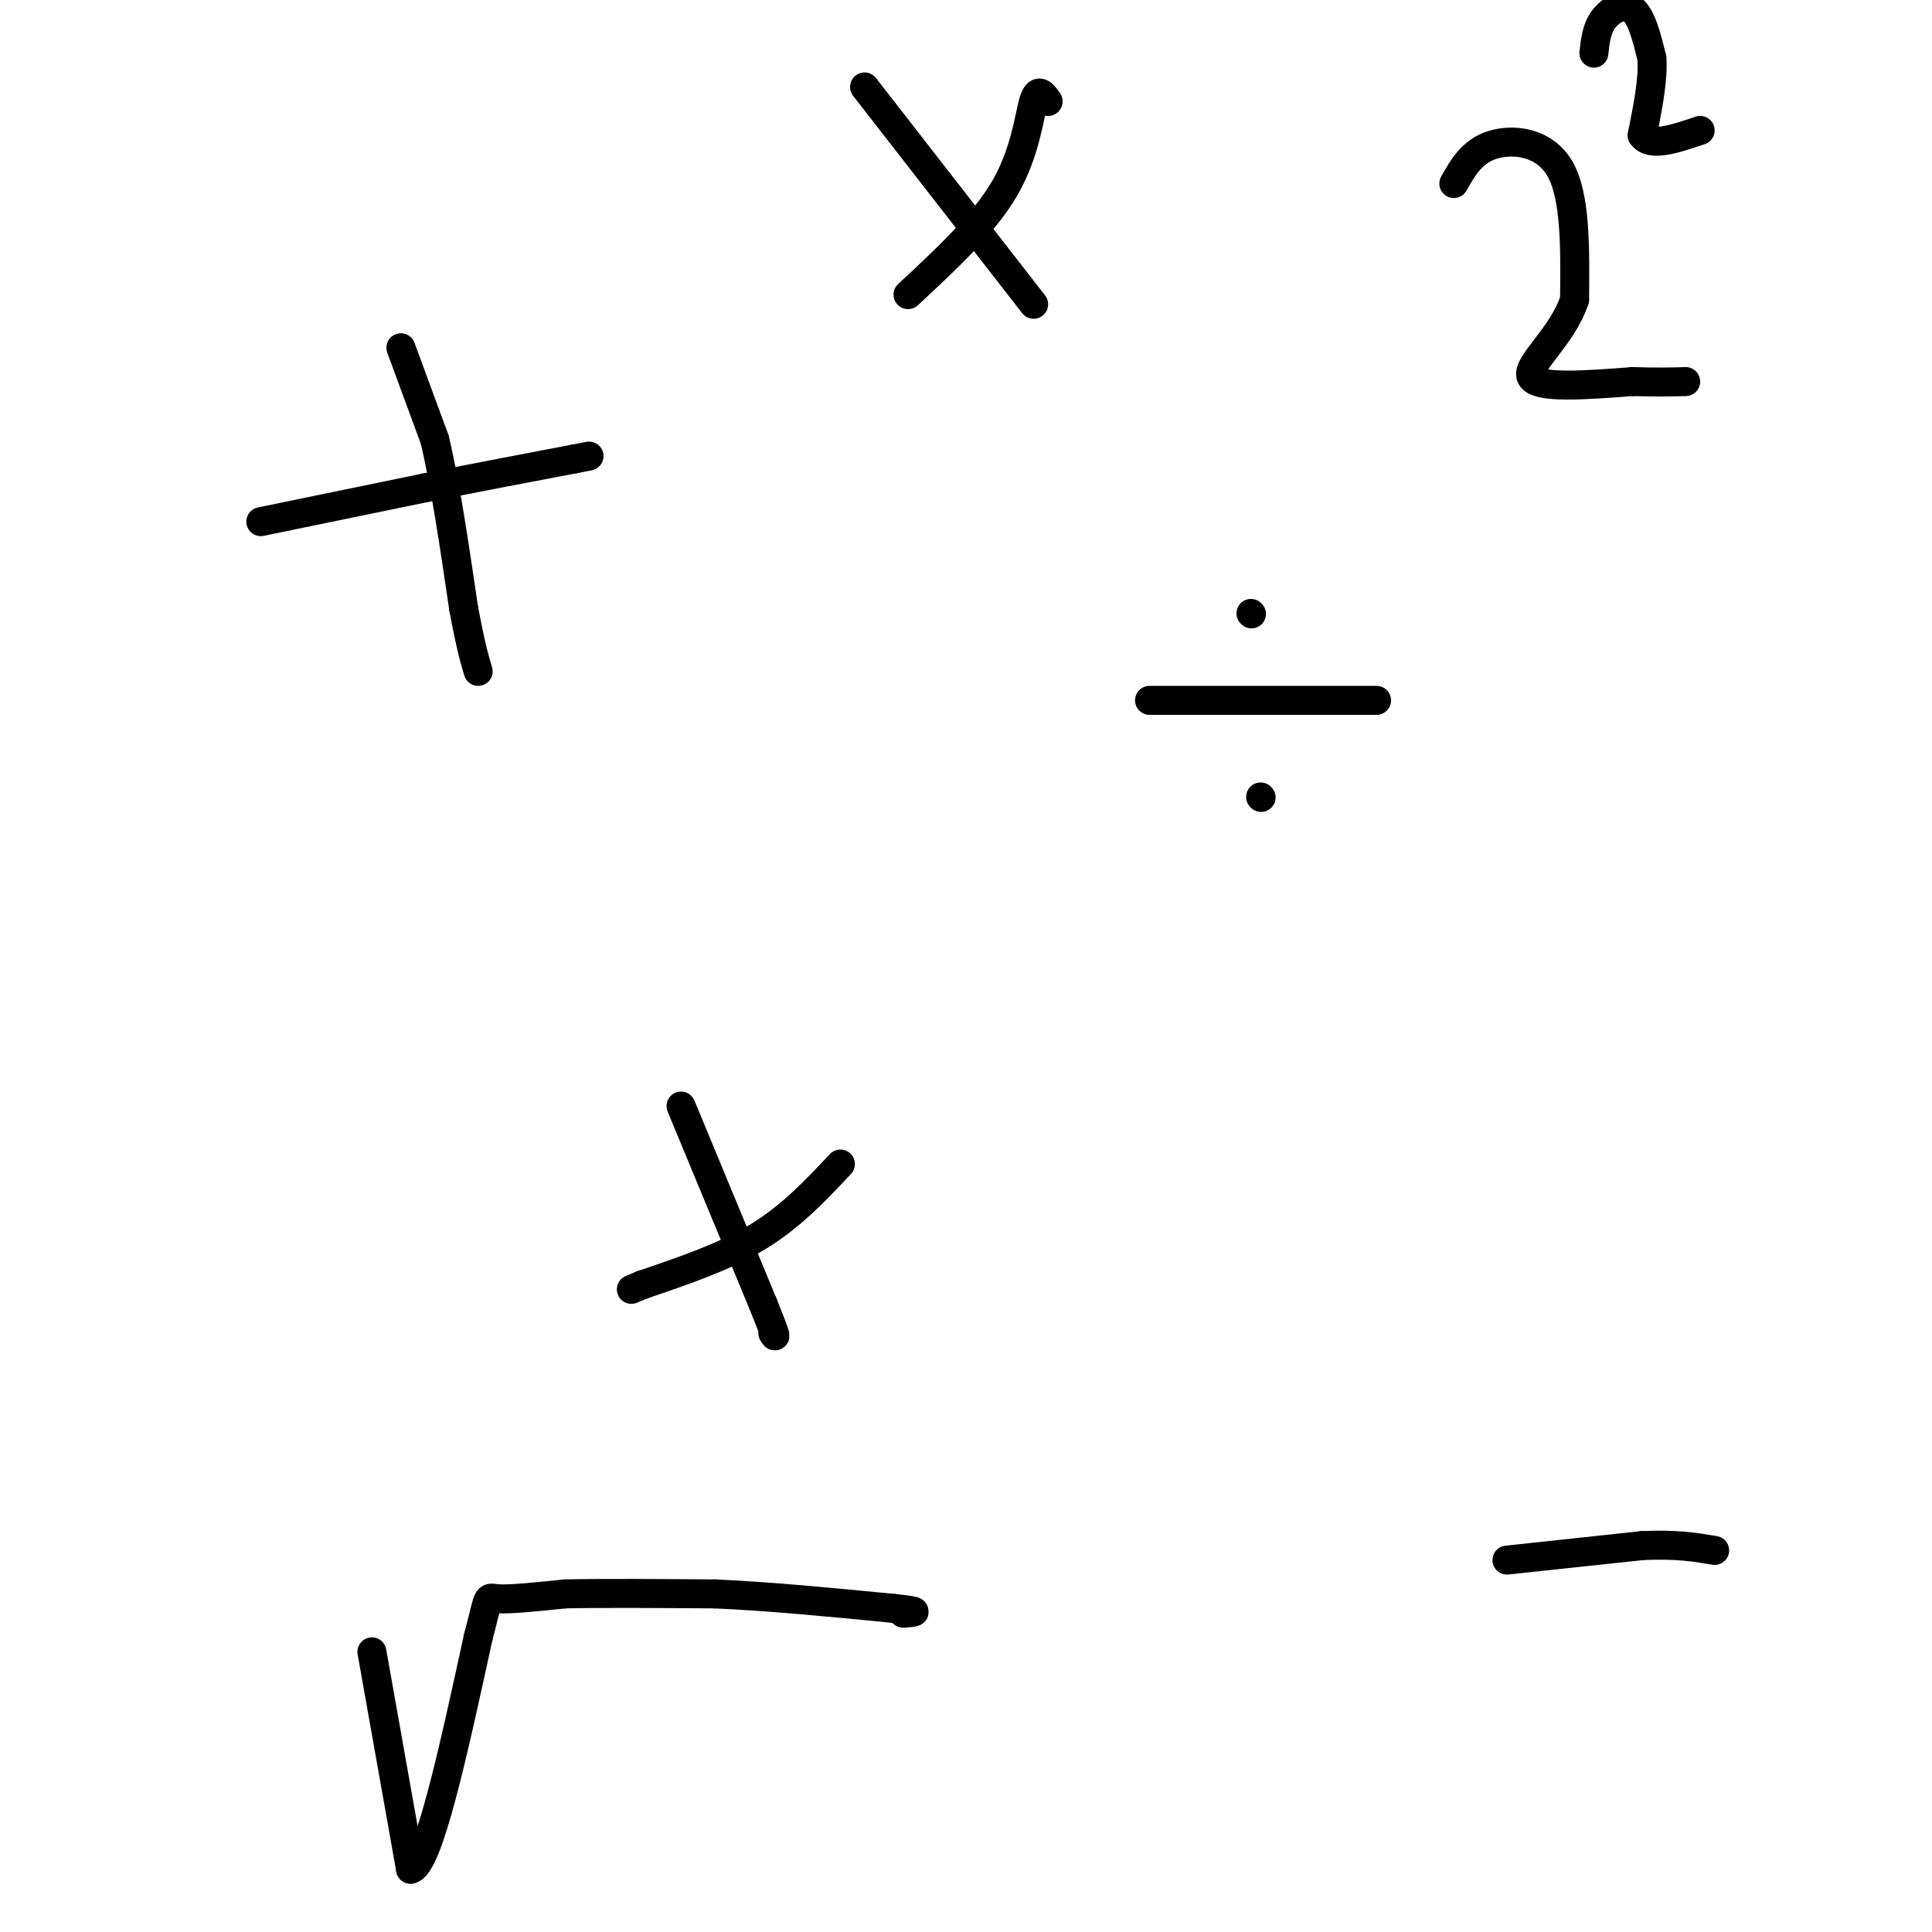 <svg viewBox='0 0 400 400' version='1.1' xmlns='http://www.w3.org/2000/svg' xmlns:xlink='http://www.w3.org/1999/xlink'><g fill='none' stroke='rgb(0,0,0)' stroke-width='6' stroke-linecap='round' stroke-linejoin='round'><path d='M83,72c0.000,0.000 7.000,19.000 7,19'/><path d='M90,91c2.167,9.000 4.083,22.000 6,35'/><path d='M96,126c1.500,8.000 2.250,10.500 3,13'/><path d='M54,108c0.000,0.000 34.000,-7.000 34,-7'/><path d='M88,101c10.833,-2.167 20.917,-4.083 31,-6'/><path d='M119,95c5.167,-1.000 2.583,-0.500 0,0'/><path d='M238,145c0.000,0.000 47.000,0.000 47,0'/><path d='M259,127c0.000,0.000 0.100,0.100 0.1,0.1'/><path d='M261,165c0.000,0.000 0.100,0.100 0.1,0.1'/><path d='M174,241c-5.083,5.417 -10.167,10.833 -17,15c-6.833,4.167 -15.417,7.083 -24,10'/><path d='M133,266c-4.000,1.667 -2.000,0.833 0,0'/><path d='M141,229c0.000,0.000 17.000,41.000 17,41'/><path d='M158,270c3.167,7.833 2.583,6.917 2,6'/><path d='M312,323c0.000,0.000 28.000,-3.000 28,-3'/><path d='M340,320c7.167,-0.333 11.083,0.333 15,1'/><path d='M77,342c0.000,0.000 8.000,45.000 8,45'/><path d='M85,387c3.667,-0.500 8.833,-24.250 14,-48'/><path d='M99,339c2.444,-9.200 1.556,-8.200 4,-8c2.444,0.200 8.222,-0.400 14,-1'/><path d='M117,330c7.500,-0.167 19.250,-0.083 31,0'/><path d='M148,330c11.333,0.500 24.167,1.750 37,3'/><path d='M185,333c6.500,0.667 4.250,0.833 2,1'/><path d='M301,38c1.889,-3.333 3.778,-6.667 8,-8c4.222,-1.333 10.778,-0.667 14,5c3.222,5.667 3.111,16.333 3,27'/><path d='M326,62c-2.467,7.711 -10.133,13.489 -9,16c1.133,2.511 11.067,1.756 21,1'/><path d='M338,79c5.333,0.167 8.167,0.083 11,0'/><path d='M330,11c0.267,-2.511 0.533,-5.022 2,-7c1.467,-1.978 4.133,-3.422 6,-2c1.867,1.422 2.933,5.711 4,10'/><path d='M342,12c0.333,4.333 -0.833,10.167 -2,16'/><path d='M340,28c1.667,2.500 6.833,0.750 12,-1'/><path d='M217,21c-1.044,-1.511 -2.089,-3.022 -3,0c-0.911,3.022 -1.689,10.578 -6,18c-4.311,7.422 -12.156,14.711 -20,22'/><path d='M179,18c0.000,0.000 35.000,45.000 35,45'/></g>
</svg>